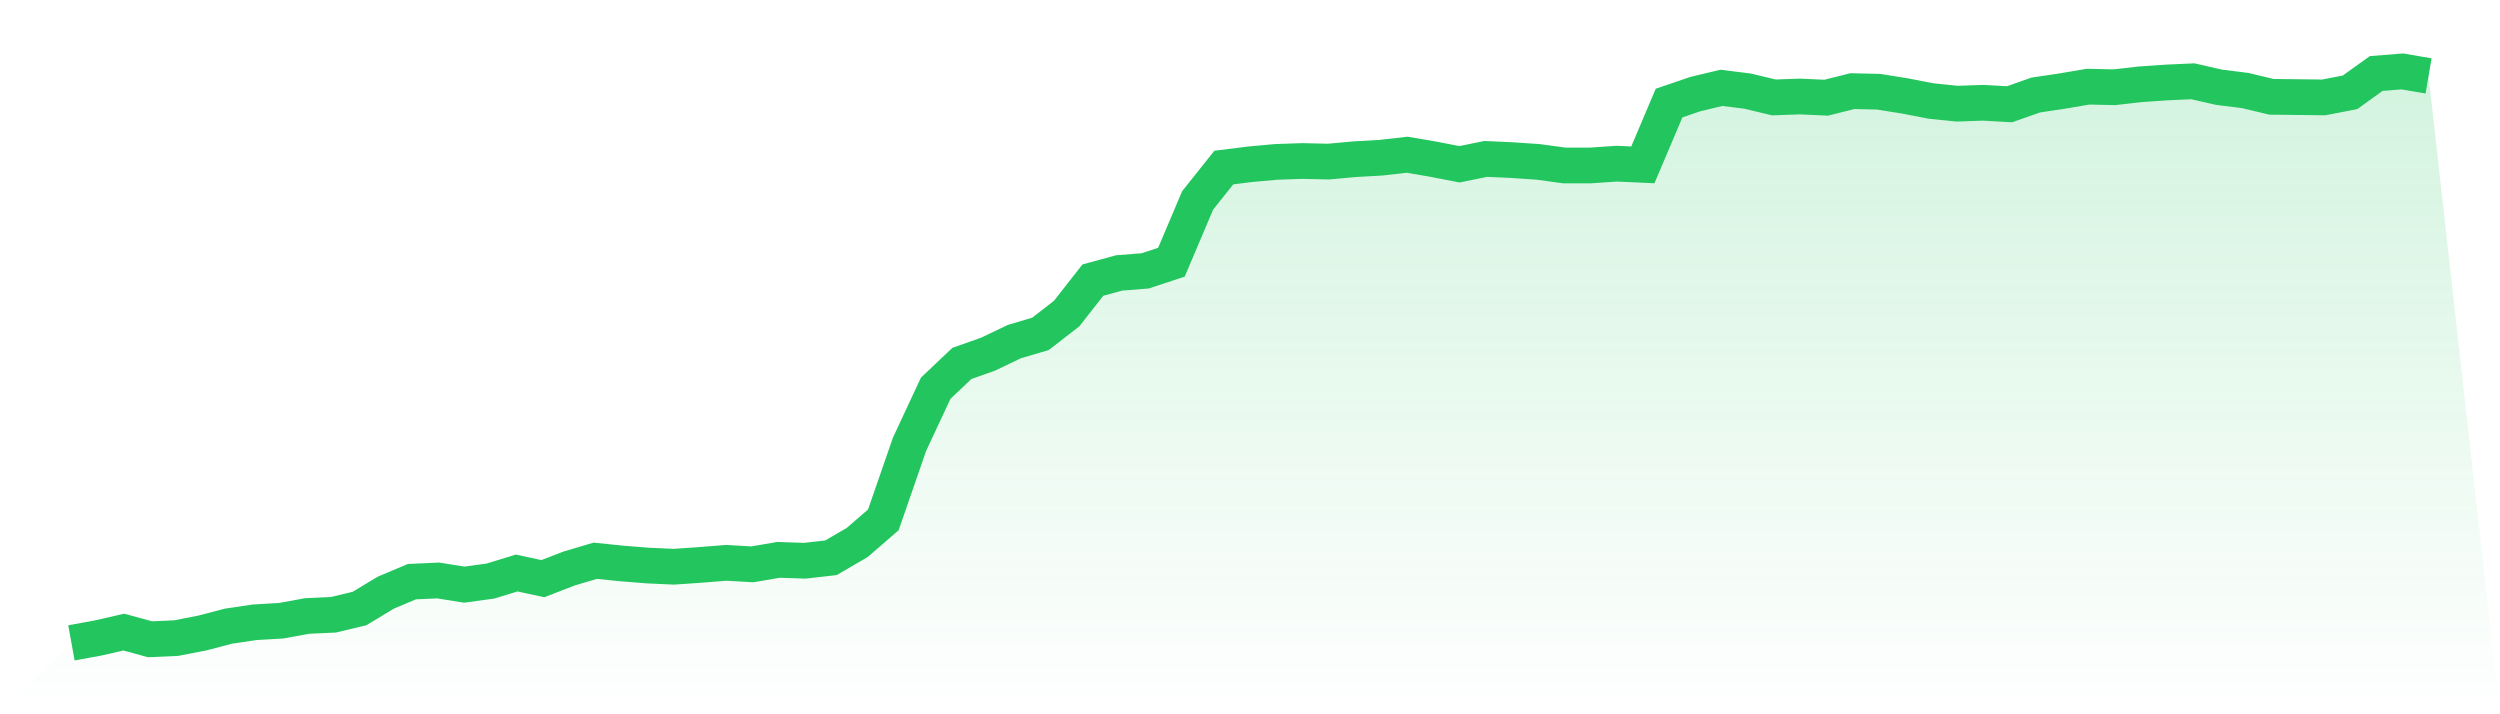 <svg viewBox="0 0 140 40" xmlns="http://www.w3.org/2000/svg">
<defs>
<linearGradient id="gradient" x1="0" x2="0" y1="0" y2="1">
<stop offset="0%" stop-color="#22c55e" stop-opacity="0.2"/>
<stop offset="100%" stop-color="#22c55e" stop-opacity="0"/>
</linearGradient>
</defs>
<path d="M4,36 L4,36 L5.467,35.733 L6.933,35.398 L8.4,35.799 L9.867,35.733 L11.333,35.448 L12.8,35.064 L14.267,34.846 L15.733,34.763 L17.2,34.495 L18.667,34.428 L20.133,34.077 L21.6,33.191 L23.067,32.573 L24.533,32.506 L26,32.74 L27.467,32.539 L28.933,32.088 L30.4,32.405 L31.867,31.837 L33.333,31.402 L34.8,31.553 L36.267,31.67 L37.733,31.737 L39.2,31.636 L40.667,31.519 L42.133,31.603 L43.6,31.352 L45.067,31.402 L46.533,31.235 L48,30.382 L49.467,29.112 L50.933,24.882 L52.4,21.739 L53.867,20.351 L55.333,19.833 L56.8,19.131 L58.267,18.696 L59.733,17.559 L61.2,15.687 L62.667,15.285 L64.133,15.168 L65.6,14.683 L67.067,11.223 L68.533,9.383 L70,9.2 L71.467,9.066 L72.933,9.016 L74.4,9.049 L75.867,8.915 L77.333,8.832 L78.8,8.665 L80.267,8.915 L81.733,9.2 L83.2,8.899 L84.667,8.966 L86.133,9.066 L87.6,9.266 L89.067,9.266 L90.533,9.166 L92,9.233 L93.467,5.772 L94.933,5.271 L96.4,4.92 L97.867,5.103 L99.333,5.455 L100.8,5.404 L102.267,5.471 L103.733,5.103 L105.2,5.137 L106.667,5.371 L108.133,5.655 L109.6,5.806 L111.067,5.755 L112.533,5.839 L114,5.321 L115.467,5.103 L116.933,4.853 L118.4,4.886 L119.867,4.719 L121.333,4.619 L122.8,4.552 L124.267,4.886 L125.733,5.07 L127.2,5.421 L128.667,5.438 L130.133,5.455 L131.6,5.17 L133.067,4.117 L134.533,4 L136,4.251 L140,40 L0,40 z" fill="url(#gradient)"/>
<path d="M4,36 L4,36 L5.467,35.733 L6.933,35.398 L8.4,35.799 L9.867,35.733 L11.333,35.448 L12.8,35.064 L14.267,34.846 L15.733,34.763 L17.2,34.495 L18.667,34.428 L20.133,34.077 L21.6,33.191 L23.067,32.573 L24.533,32.506 L26,32.74 L27.467,32.539 L28.933,32.088 L30.4,32.405 L31.867,31.837 L33.333,31.402 L34.8,31.553 L36.267,31.67 L37.733,31.737 L39.2,31.636 L40.667,31.519 L42.133,31.603 L43.6,31.352 L45.067,31.402 L46.533,31.235 L48,30.382 L49.467,29.112 L50.933,24.882 L52.4,21.739 L53.867,20.351 L55.333,19.833 L56.8,19.131 L58.267,18.696 L59.733,17.559 L61.2,15.687 L62.667,15.285 L64.133,15.168 L65.6,14.683 L67.067,11.223 L68.533,9.383 L70,9.2 L71.467,9.066 L72.933,9.016 L74.4,9.049 L75.867,8.915 L77.333,8.832 L78.8,8.665 L80.267,8.915 L81.733,9.2 L83.2,8.899 L84.667,8.966 L86.133,9.066 L87.6,9.266 L89.067,9.266 L90.533,9.166 L92,9.233 L93.467,5.772 L94.933,5.271 L96.4,4.92 L97.867,5.103 L99.333,5.455 L100.8,5.404 L102.267,5.471 L103.733,5.103 L105.2,5.137 L106.667,5.371 L108.133,5.655 L109.6,5.806 L111.067,5.755 L112.533,5.839 L114,5.321 L115.467,5.103 L116.933,4.853 L118.4,4.886 L119.867,4.719 L121.333,4.619 L122.8,4.552 L124.267,4.886 L125.733,5.07 L127.2,5.421 L128.667,5.438 L130.133,5.455 L131.6,5.17 L133.067,4.117 L134.533,4 L136,4.251" fill="none" stroke="#22c55e" stroke-width="2"/>
</svg>